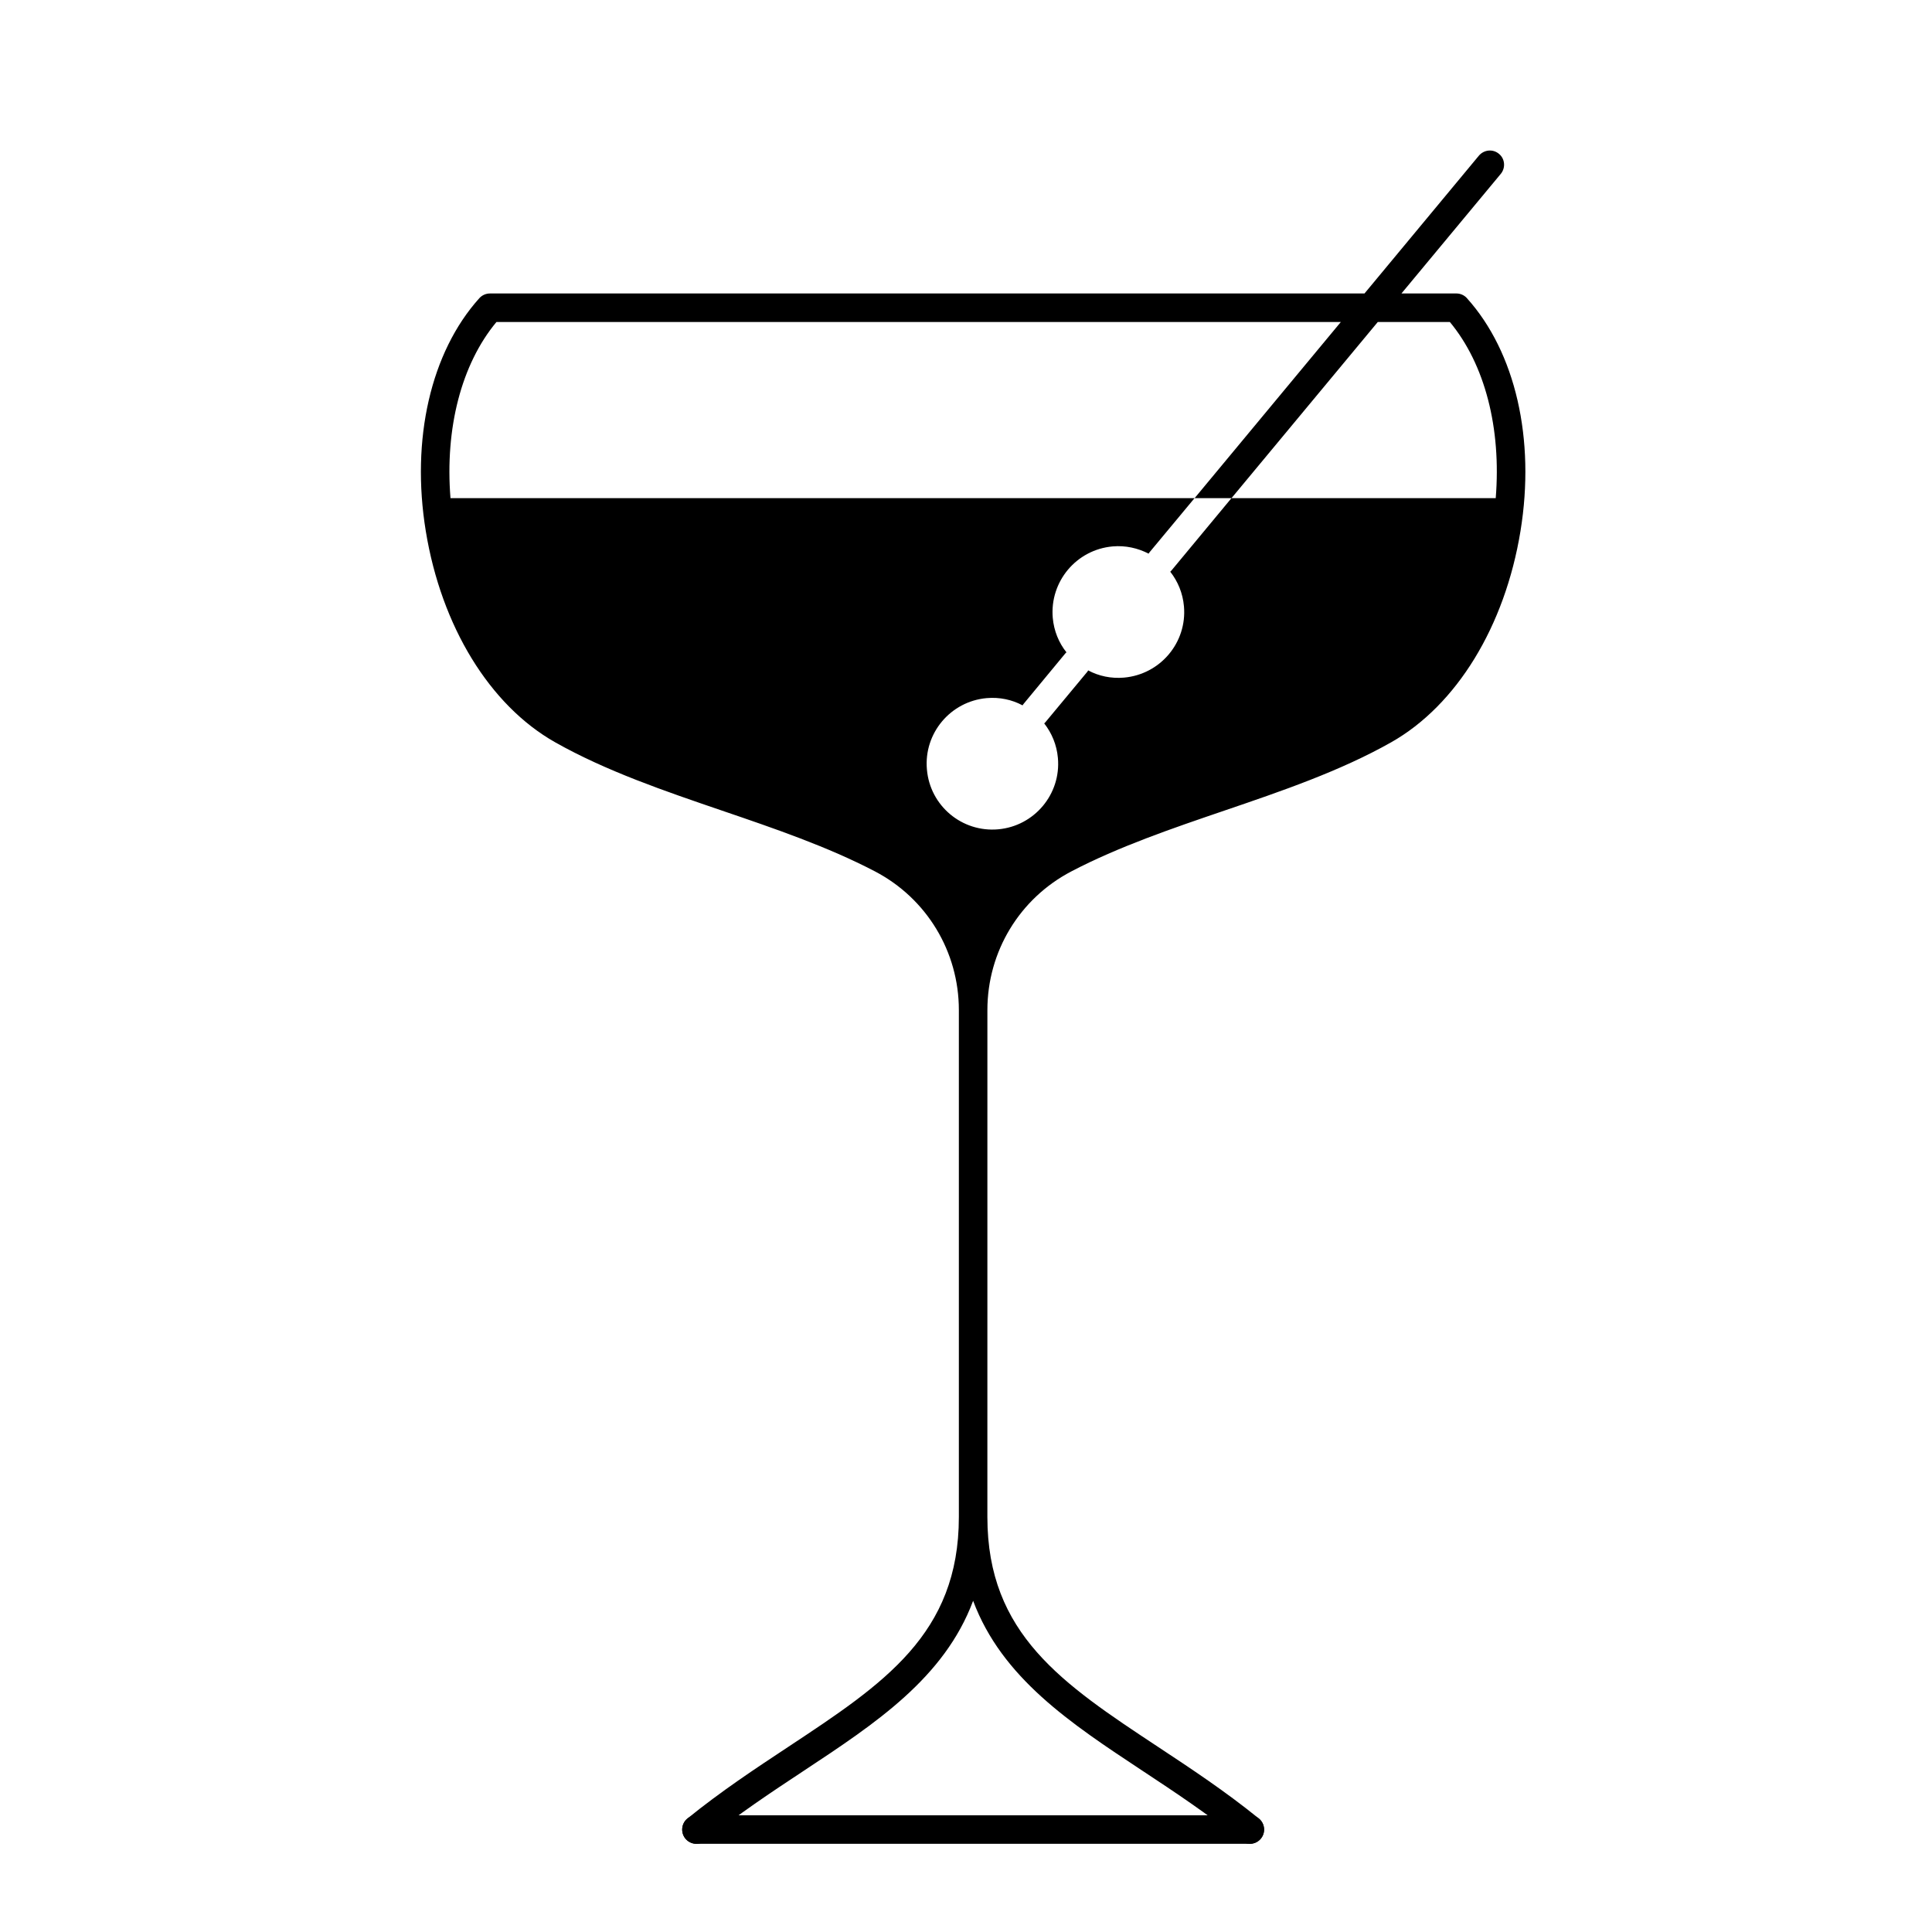<?xml version="1.0" encoding="UTF-8"?>
<!-- Uploaded to: ICON Repo, www.iconrepo.com, Generator: ICON Repo Mixer Tools -->
<svg fill="#000000" width="800px" height="800px" version="1.1" viewBox="144 144 512 512" xmlns="http://www.w3.org/2000/svg">
 <g>
  <path d="m475.22 632.63h-146.65c-2.086 0-3.777-1.691-3.777-3.777 0-2.086 1.691-3.777 3.777-3.777h146.65c2.086 0 3.777 1.691 3.777 3.777 0 2.086-1.691 3.777-3.777 3.777z"/>
  <path d="m532.76 223.02c-0.719-0.797-1.738-1.25-2.812-1.25h-14.547l26.293-31.66c1.359-1.613 1.16-4.031-0.453-5.34-1.613-1.359-3.981-1.109-5.34 0.504l-30.293 36.496-231.77 0.004c-1.074 0-2.09 0.453-2.812 1.25-12.863 14.293-18.164 37.363-14.191 61.711 4.121 25.246 16.938 46.176 34.277 55.973 13.496 7.629 29.125 12.957 44.238 18.117 13.75 4.691 27.973 9.543 40.5 16.09 13.734 7.176 22.258 21.262 22.258 36.762v134.35c0 31.035-19.938 44.203-45.18 60.887-8.766 5.793-17.836 11.785-26.746 19.004-1.617 1.32-1.867 3.691-0.555 5.32 1.32 1.617 3.688 1.863 5.32 0.555 8.625-6.996 17.531-12.883 26.148-18.574 18.977-12.539 37.152-24.551 44.793-44.988 7.644 20.441 25.82 32.449 44.797 44.988 8.613 5.691 17.527 11.582 26.148 18.574 0.707 0.562 1.547 0.84 2.383 0.84 1.098 0 2.191-0.48 2.938-1.395 1.316-1.621 1.062-4-0.555-5.32-8.914-7.227-17.977-13.211-26.746-19.004-25.246-16.68-45.188-29.852-45.188-60.887l0.004-134.34c0-15.504 8.523-29.59 22.258-36.762 12.531-6.555 26.754-11.402 40.5-16.09 15.121-5.152 30.754-10.488 44.246-18.117 17.336-9.805 30.152-30.73 34.273-55.984 3.977-24.348-1.328-47.418-14.191-61.707zm-257.19 6.309h223.77l-38.754 46.684h9.773l38.77-46.684h19.094c9.305 11.199 13.66 28.164 12.16 46.684h-70.031l-15.922 19.195c-0.102 0.102-0.203 0.203-0.301 0.301 2.016 2.57 3.324 5.691 3.629 9.168 0.855 9.574-6.246 18.035-15.871 18.895-3.426 0.301-6.699-0.402-9.523-1.914-0.051 0.102-0.102 0.25-0.203 0.352l-11.133 13.402c-0.102 0.102-0.203 0.203-0.301 0.301 2.016 2.57 3.324 5.691 3.629 9.168 0.855 9.574-6.246 18.035-15.82 18.895-9.621 0.855-18.086-6.246-18.895-15.871-0.855-9.574 6.246-18.035 15.82-18.895 3.426-0.301 6.699 0.402 9.523 1.914 0.051-0.102 0.152-0.25 0.25-0.352l11.082-13.402c0.102-0.102 0.203-0.203 0.301-0.301-2.016-2.519-3.324-5.691-3.629-9.168-0.805-9.574 6.246-18.035 15.871-18.895 3.426-0.301 6.699 0.453 9.523 1.914 0.051-0.102 0.152-0.25 0.25-0.352l11.941-14.359h-197.19c-1.48-18.52 2.871-35.48 12.184-46.68z"/>
 </g>
</svg>